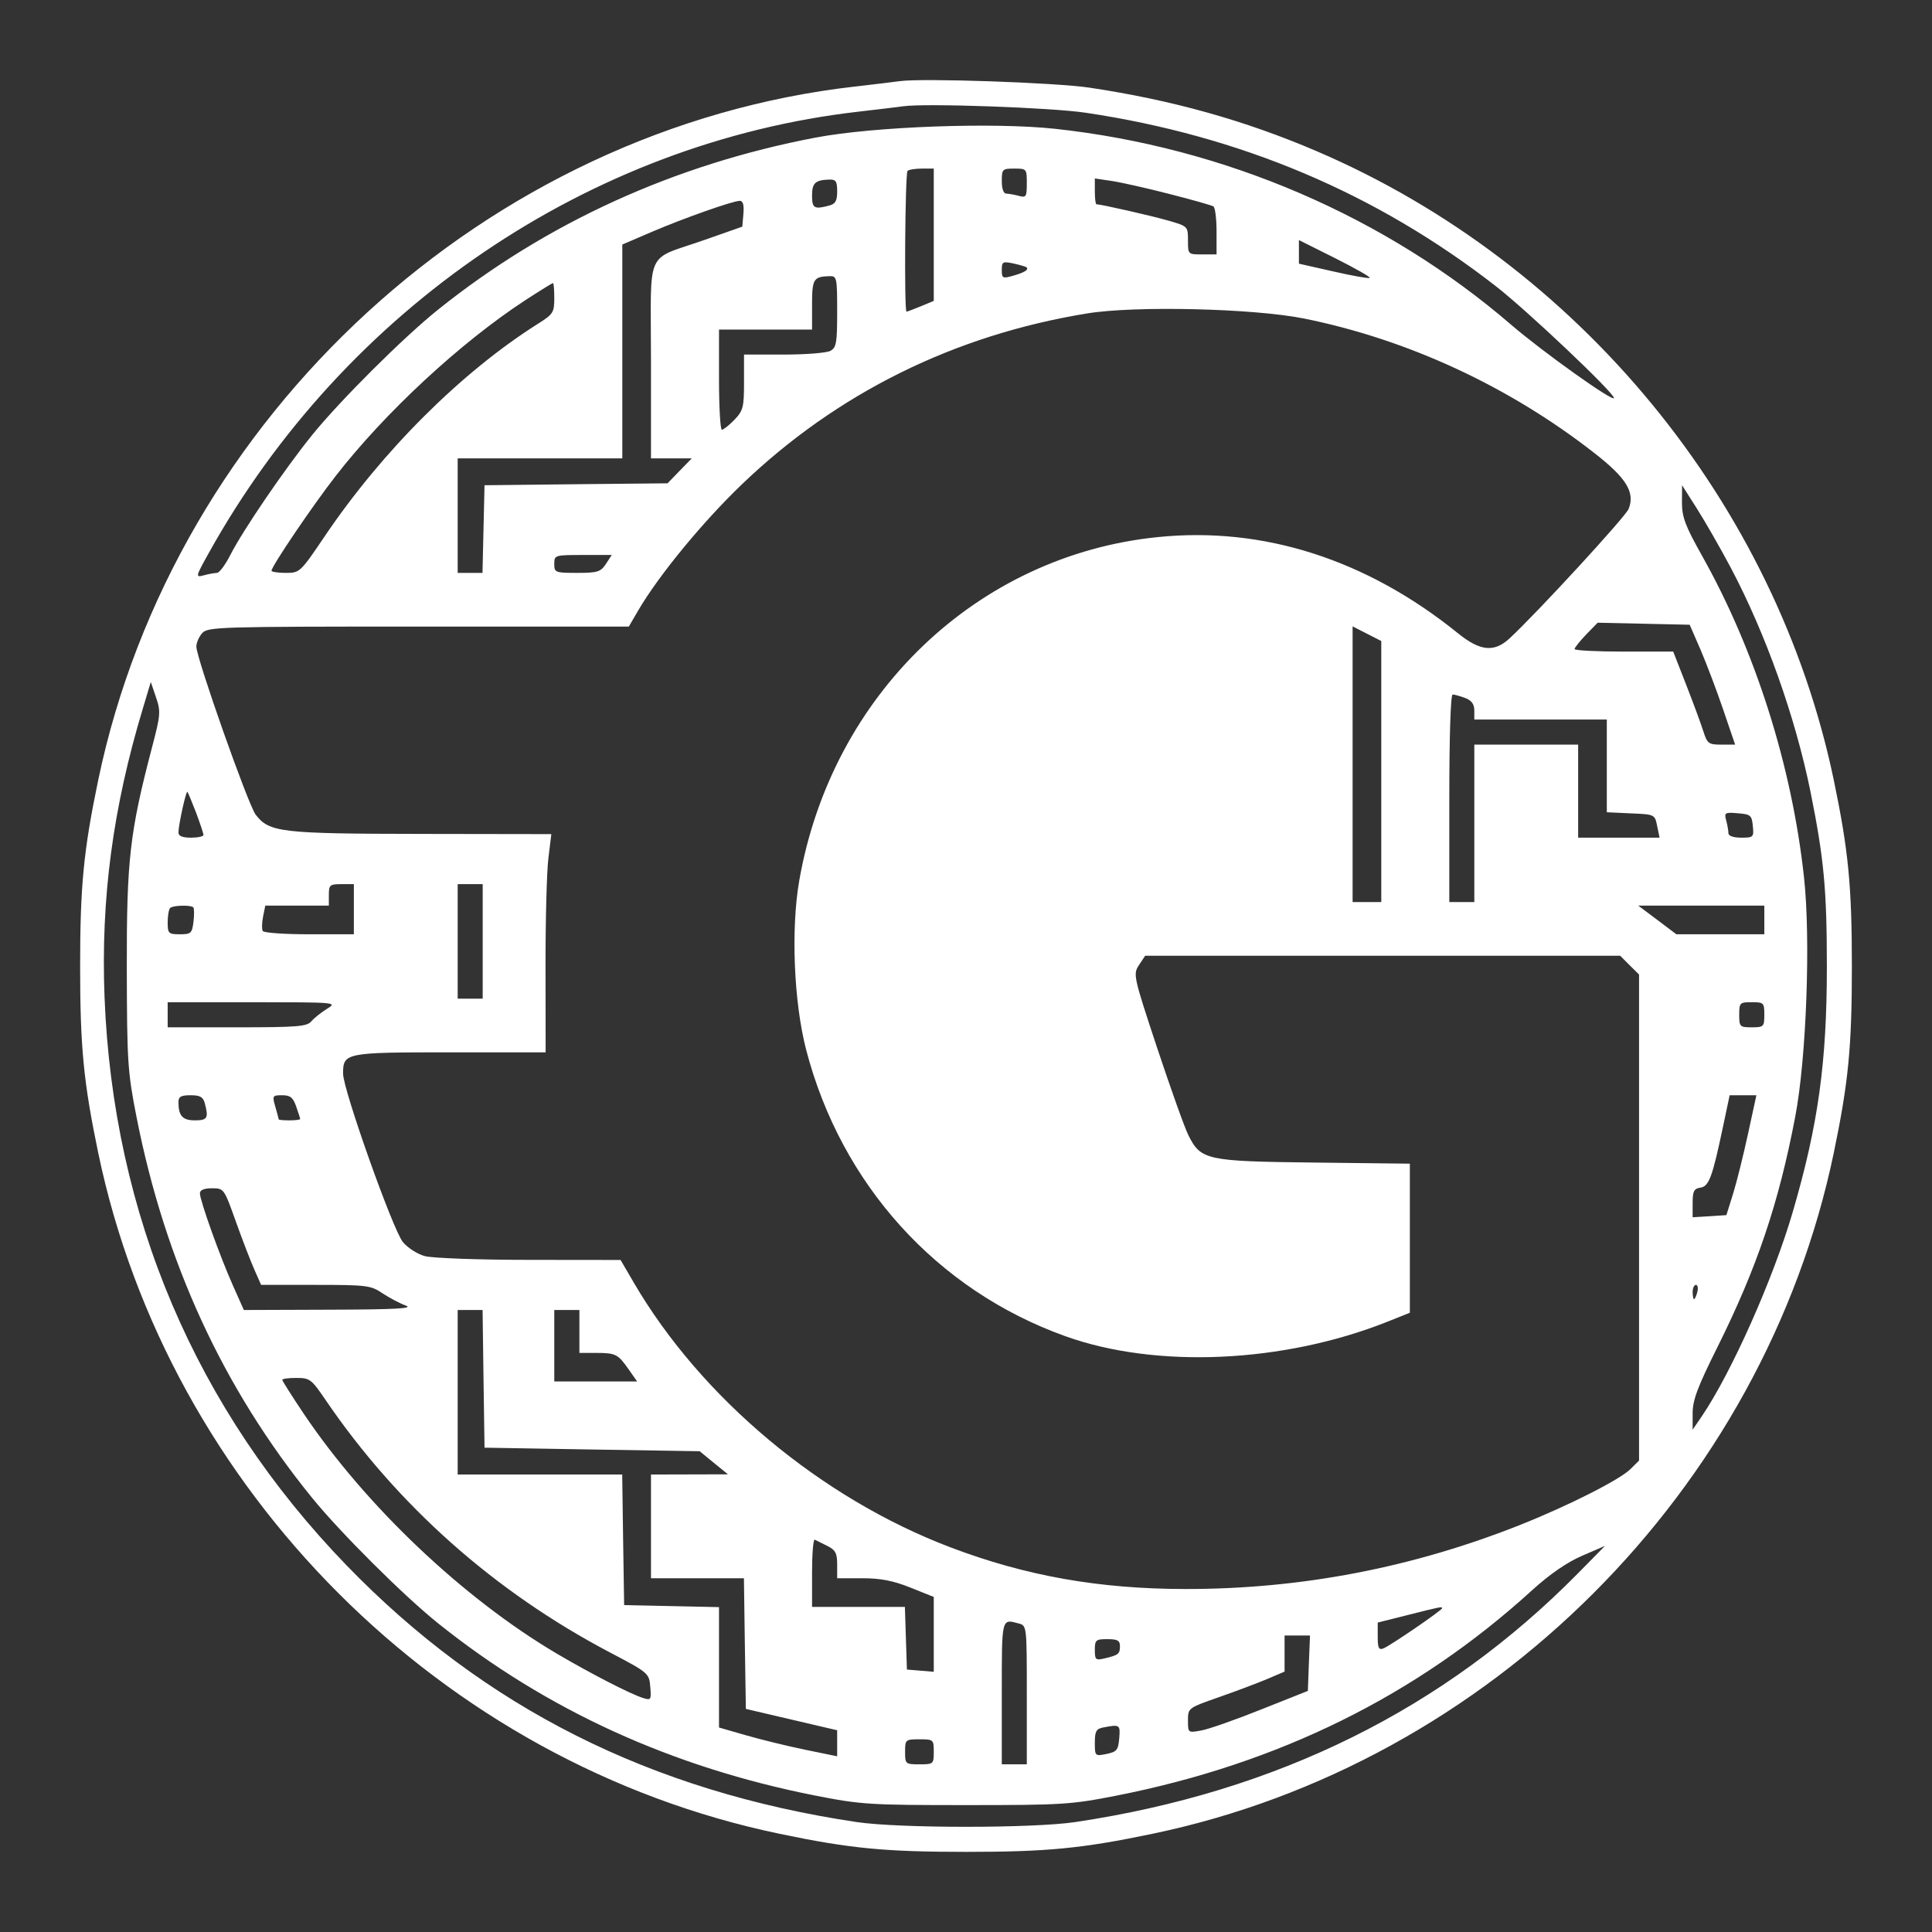 <svg width="19" height="19" viewBox="0 0 19 19" fill="none" xmlns="http://www.w3.org/2000/svg">
<rect x="0" y="0" width="19" height="19" fill="#333333" stroke="none"/>
<path fill-rule="evenodd" clip-rule="evenodd" d="M8.849 0.798C8.791 0.806 8.593 0.83 8.409 0.851C4.796 1.262 1.714 4.087 0.966 7.671C0.822 8.364 0.788 8.711 0.788 9.504C0.788 10.298 0.822 10.645 0.966 11.338C1.658 14.655 4.347 17.343 7.666 18.034C8.359 18.179 8.706 18.212 9.5 18.212C10.294 18.212 10.641 18.179 11.334 18.034C14.652 17.343 17.342 14.654 18.034 11.338C18.178 10.645 18.212 10.298 18.212 9.504C18.212 8.711 18.178 8.364 18.034 7.671C17.466 4.951 15.527 2.592 12.949 1.487C12.24 1.183 11.523 0.983 10.714 0.862C10.379 0.812 9.071 0.767 8.849 0.798ZM10.679 1.109C12.2 1.336 13.536 1.901 14.71 2.814C15.019 3.054 15.872 3.862 15.872 3.914C15.872 3.96 15.172 3.461 14.864 3.196C13.626 2.129 12.043 1.448 10.379 1.267C9.772 1.201 8.596 1.244 8.021 1.353C6.631 1.618 5.375 2.19 4.307 3.046C3.97 3.316 3.345 3.938 3.069 4.279C2.802 4.609 2.387 5.217 2.263 5.462C2.215 5.556 2.157 5.634 2.133 5.634C2.109 5.635 2.051 5.645 2.004 5.658C1.921 5.68 1.922 5.674 2.054 5.437C3.39 3.036 5.797 1.401 8.444 1.098C8.628 1.077 8.826 1.053 8.884 1.045C9.103 1.014 10.341 1.058 10.679 1.109ZM9.183 2.308V2.959L9.056 3.012C8.985 3.041 8.922 3.065 8.915 3.065C8.891 3.065 8.901 1.705 8.925 1.681C8.938 1.668 9.001 1.658 9.066 1.658H9.183V2.308ZM10.098 1.802C10.098 1.936 10.092 1.946 10.019 1.926C9.976 1.914 9.92 1.905 9.896 1.904C9.869 1.904 9.852 1.856 9.852 1.781C9.852 1.663 9.858 1.658 9.975 1.658C10.096 1.658 10.098 1.66 10.098 1.802ZM8.233 1.882C8.233 1.976 8.216 2.006 8.153 2.022C8.008 2.061 7.986 2.048 7.986 1.924C7.986 1.8 8.017 1.771 8.153 1.766C8.22 1.764 8.233 1.781 8.233 1.882ZM11.502 1.908C11.722 1.964 11.916 2.019 11.933 2.03C11.95 2.04 11.964 2.151 11.964 2.275V2.502H11.823C11.683 2.502 11.683 2.502 11.683 2.364C11.683 2.227 11.681 2.225 11.495 2.171C11.334 2.124 10.828 2.009 10.783 2.009C10.774 2.009 10.767 1.952 10.767 1.882V1.755L10.935 1.78C11.027 1.794 11.282 1.851 11.502 1.908ZM7.311 2.102L7.3 2.229L6.93 2.359C6.334 2.569 6.402 2.418 6.402 3.541V4.508H6.602H6.803L6.684 4.63L6.565 4.753L5.665 4.762L4.765 4.772L4.755 5.203L4.745 5.634H4.623H4.501V5.071V4.508H5.311H6.12V3.456V2.405L6.411 2.28C6.729 2.144 7.203 1.977 7.275 1.975C7.307 1.975 7.318 2.014 7.311 2.102ZM13.47 2.733C13.462 2.741 13.302 2.713 13.115 2.67L12.774 2.593V2.477V2.361L13.13 2.539C13.325 2.637 13.479 2.724 13.47 2.733ZM10.095 2.629C10.12 2.652 10.078 2.679 9.962 2.712C9.86 2.741 9.852 2.737 9.852 2.655C9.852 2.574 9.861 2.569 9.966 2.591C10.029 2.605 10.088 2.622 10.095 2.629ZM8.233 3.064C8.233 3.375 8.225 3.419 8.165 3.451C8.127 3.471 7.921 3.487 7.707 3.487H7.317V3.758C7.317 4.004 7.309 4.038 7.223 4.128C7.171 4.182 7.115 4.226 7.099 4.226C7.084 4.226 7.071 4.005 7.071 3.734V3.241H7.529H7.986V2.998C7.986 2.745 8 2.721 8.153 2.716C8.23 2.713 8.233 2.723 8.233 3.064ZM5.451 2.933C5.451 3.073 5.44 3.09 5.289 3.185C4.537 3.66 3.759 4.436 3.194 5.273C2.953 5.629 2.949 5.634 2.81 5.634C2.733 5.634 2.67 5.624 2.67 5.613C2.67 5.57 3.074 4.973 3.299 4.684C3.784 4.059 4.526 3.371 5.165 2.953C5.308 2.86 5.431 2.784 5.438 2.784C5.446 2.784 5.451 2.851 5.451 2.933ZM12.827 3.133C13.845 3.339 14.841 3.8 15.679 4.455C15.994 4.7 16.081 4.841 16.017 5.004C15.989 5.079 15.121 6.022 14.848 6.276C14.696 6.418 14.558 6.405 14.341 6.23C13.441 5.502 12.425 5.176 11.386 5.282C9.608 5.462 8.179 6.831 7.86 8.661C7.777 9.137 7.807 9.857 7.928 10.324C8.273 11.648 9.213 12.687 10.475 13.14C11.369 13.462 12.623 13.405 13.645 12.998L13.865 12.91V12.177V11.444L12.924 11.433C11.864 11.421 11.81 11.409 11.688 11.166C11.651 11.094 11.514 10.708 11.381 10.309C11.146 9.599 11.142 9.581 11.201 9.491L11.262 9.399H13.597H15.933L16.026 9.492L16.119 9.584V11.974V14.364L16.034 14.448C15.931 14.551 15.428 14.806 14.956 14.994C13.893 15.417 12.795 15.628 11.658 15.627C10.806 15.626 10.087 15.498 9.347 15.217C8.075 14.734 6.897 13.75 6.233 12.614L6.103 12.391L5.205 12.39C4.704 12.39 4.25 12.373 4.178 12.353C4.106 12.334 4.01 12.272 3.963 12.216C3.866 12.102 3.374 10.716 3.374 10.559C3.374 10.353 3.393 10.349 4.426 10.349H5.366L5.365 9.513C5.364 9.054 5.377 8.571 5.393 8.44L5.422 8.203L4.143 8.201C2.757 8.199 2.648 8.186 2.514 8.011C2.44 7.914 1.931 6.471 1.931 6.359C1.931 6.321 1.957 6.261 1.989 6.226C2.044 6.165 2.157 6.162 4.116 6.162H6.184L6.278 6.001C6.479 5.658 6.907 5.137 7.292 4.767C8.229 3.867 9.386 3.294 10.694 3.082C11.166 3.005 12.332 3.033 12.827 3.133ZM17.02 5.581C17.365 6.233 17.655 7.048 17.805 7.786C17.937 8.441 17.966 8.745 17.966 9.504C17.966 10.449 17.881 11.061 17.632 11.914C17.441 12.571 17.028 13.499 16.735 13.93L16.646 14.06V13.898C16.646 13.769 16.695 13.639 16.89 13.248C17.278 12.469 17.493 11.833 17.655 10.982C17.765 10.408 17.808 9.232 17.741 8.626C17.622 7.531 17.262 6.396 16.736 5.461C16.573 5.171 16.541 5.084 16.541 4.942L16.542 4.772L16.687 5C16.767 5.126 16.917 5.387 17.02 5.581ZM5.959 5.546C5.907 5.624 5.877 5.634 5.676 5.634C5.46 5.634 5.451 5.63 5.451 5.546C5.451 5.459 5.456 5.458 5.734 5.458H6.016L5.959 5.546ZM16.724 6.39C16.782 6.526 16.883 6.791 16.947 6.98L17.064 7.323H16.929C16.803 7.323 16.79 7.313 16.751 7.191C16.728 7.118 16.652 6.912 16.582 6.733L16.455 6.408H15.97C15.703 6.408 15.485 6.397 15.485 6.383C15.485 6.37 15.536 6.306 15.598 6.241L15.712 6.124L16.164 6.134L16.617 6.144L16.724 6.39ZM13.584 7.587V8.871H13.443H13.302V7.516V6.16L13.443 6.232L13.584 6.304V7.587ZM1.495 7.35C1.276 8.185 1.245 8.458 1.247 9.522C1.249 10.441 1.255 10.539 1.342 10.982C1.623 12.413 2.194 13.653 3.069 14.73C3.346 15.071 3.971 15.694 4.307 15.963C5.371 16.816 6.609 17.381 8.021 17.659C8.468 17.747 8.557 17.752 9.5 17.752C10.443 17.752 10.532 17.747 10.979 17.659C12.573 17.345 13.929 16.676 15.066 15.64C15.242 15.48 15.411 15.364 15.559 15.3L15.784 15.203L15.52 15.471C14.202 16.809 12.557 17.623 10.574 17.919C10.155 17.981 8.845 17.981 8.426 17.919C6.399 17.617 4.761 16.792 3.408 15.394C1.926 13.863 1.112 11.95 1.028 9.804C0.991 8.84 1.109 7.948 1.405 6.967L1.483 6.707L1.534 6.857C1.582 6.997 1.579 7.031 1.495 7.35ZM14.409 6.864C14.473 6.889 14.499 6.925 14.499 6.988V7.076H15.15H15.802V7.532V7.988L16.038 7.999C16.273 8.009 16.274 8.009 16.297 8.123L16.321 8.238H15.92H15.52V7.78V7.323H15.009H14.499V8.097V8.871H14.376H14.253V7.851C14.253 7.241 14.266 6.83 14.286 6.83C14.304 6.83 14.359 6.846 14.409 6.864ZM1.928 7.991C1.968 8.098 2.001 8.197 2.001 8.211C2.001 8.226 1.946 8.238 1.878 8.238C1.794 8.238 1.755 8.222 1.755 8.187C1.755 8.113 1.83 7.773 1.843 7.787C1.849 7.793 1.887 7.885 1.928 7.991ZM17.238 8.123C17.249 8.233 17.244 8.238 17.124 8.238C17.047 8.238 16.998 8.221 16.998 8.194C16.998 8.17 16.988 8.113 16.976 8.068C16.955 7.992 16.963 7.987 17.091 7.998C17.216 8.008 17.228 8.018 17.238 8.123ZM3.48 8.941V9.188H3.042C2.801 9.188 2.595 9.174 2.584 9.156C2.574 9.139 2.575 9.075 2.587 9.015L2.609 8.906H2.921H3.234V8.801C3.234 8.704 3.243 8.695 3.357 8.695H3.48V8.941ZM4.747 9.258V9.821H4.624H4.501V9.258V8.695H4.624H4.747V9.258ZM1.901 8.923C1.91 8.932 1.911 8.995 1.903 9.063C1.889 9.178 1.879 9.188 1.769 9.188C1.657 9.188 1.649 9.18 1.649 9.07C1.649 9.006 1.66 8.943 1.673 8.93C1.699 8.903 1.875 8.898 1.901 8.923ZM17.351 9.047V9.188H16.918H16.486L16.299 9.047L16.111 8.906H16.731H17.351V9.047ZM3.216 9.921C3.158 9.957 3.089 10.012 3.062 10.044C3.02 10.095 2.925 10.103 2.332 10.103H1.649V9.979V9.856L2.485 9.856C3.311 9.857 3.32 9.857 3.216 9.921ZM17.351 9.979C17.351 10.097 17.345 10.103 17.227 10.103C17.11 10.103 17.104 10.097 17.104 9.979C17.104 9.862 17.11 9.856 17.227 9.856C17.345 9.856 17.351 9.862 17.351 9.979ZM2.014 10.85C2.053 10.995 2.04 11.018 1.917 11.018C1.795 11.018 1.755 10.973 1.755 10.839C1.755 10.785 1.78 10.771 1.874 10.771C1.968 10.771 1.998 10.788 2.014 10.85ZM2.913 10.882C2.934 10.943 2.952 10.998 2.952 11.005C2.952 11.012 2.904 11.018 2.846 11.018C2.788 11.018 2.741 11.014 2.741 11.008C2.741 11.004 2.726 10.948 2.708 10.885C2.676 10.776 2.679 10.771 2.775 10.771C2.855 10.771 2.882 10.793 2.913 10.882ZM17.191 11.149C17.146 11.357 17.08 11.623 17.044 11.739L16.978 11.95L16.812 11.961L16.646 11.971V11.831C16.646 11.715 16.659 11.689 16.722 11.68C16.807 11.667 16.84 11.577 16.945 11.079L17.01 10.771H17.141H17.273L17.191 11.149ZM2.319 12.012C2.383 12.191 2.465 12.404 2.502 12.487L2.568 12.636H3.104C3.608 12.636 3.647 12.641 3.762 12.719C3.83 12.764 3.932 12.818 3.99 12.839C4.071 12.868 3.897 12.878 3.247 12.88L2.398 12.883L2.292 12.645C2.165 12.362 1.966 11.806 1.966 11.736C1.966 11.703 2.006 11.686 2.085 11.686C2.202 11.686 2.204 11.689 2.319 12.012ZM16.692 12.707C16.682 12.745 16.667 12.777 16.66 12.777C16.653 12.777 16.646 12.745 16.646 12.707C16.646 12.668 16.661 12.636 16.678 12.636C16.696 12.636 16.702 12.668 16.692 12.707ZM4.755 13.56L4.765 14.237L5.823 14.255L6.881 14.272L7.02 14.386L7.159 14.499L6.78 14.5L6.402 14.501V15.011V15.521H6.859H7.316L7.325 16.164L7.335 16.806L7.784 16.911L8.233 17.016V17.144V17.272L7.916 17.207C7.741 17.171 7.48 17.107 7.335 17.065L7.071 16.989V16.397V15.805L6.604 15.795L6.138 15.785L6.128 15.143L6.119 14.501H5.31H4.501V13.692V12.883H4.623H4.746L4.755 13.56ZM5.698 13.094V13.305L5.865 13.305C6.057 13.306 6.077 13.316 6.186 13.472L6.266 13.586H5.859H5.451V13.234V12.883H5.575H5.698V13.094ZM3.2 13.765C3.905 14.802 4.862 15.653 5.997 16.25C6.38 16.451 6.384 16.456 6.395 16.589C6.406 16.716 6.402 16.723 6.325 16.699C6.2 16.66 5.806 16.457 5.475 16.262C4.556 15.719 3.598 14.811 2.987 13.903C2.871 13.73 2.776 13.58 2.776 13.57C2.776 13.559 2.839 13.551 2.915 13.551C3.047 13.551 3.063 13.564 3.2 13.765ZM8.136 15.203C8.216 15.243 8.233 15.274 8.233 15.386V15.521H8.479C8.662 15.521 8.783 15.545 8.954 15.613L9.183 15.705V16.073V16.441L9.051 16.43L8.919 16.419L8.909 16.111L8.899 15.803H8.442H7.986V15.466C7.986 15.28 7.998 15.134 8.013 15.142C8.027 15.149 8.083 15.176 8.136 15.203ZM14.182 15.816C14.182 15.836 13.67 16.186 13.605 16.211C13.559 16.229 13.549 16.207 13.549 16.095V15.957L13.839 15.884C14.168 15.801 14.182 15.798 14.182 15.816ZM10.019 15.966C10.098 15.987 10.098 15.992 10.098 16.669V17.351H9.975H9.852V16.648C9.852 15.903 9.848 15.92 10.019 15.966ZM12.872 16.357L12.862 16.629L12.404 16.811C12.153 16.912 11.887 17.005 11.815 17.018C11.683 17.042 11.683 17.042 11.683 16.92C11.683 16.797 11.683 16.797 11.992 16.689C12.161 16.63 12.375 16.549 12.467 16.51L12.633 16.439V16.262V16.084H12.758H12.883L12.872 16.357ZM11.014 16.188C11.014 16.265 11 16.277 10.864 16.309C10.775 16.33 10.767 16.324 10.767 16.226C10.767 16.128 10.777 16.12 10.89 16.12C10.989 16.12 11.014 16.133 11.014 16.188ZM11.007 17.095C10.997 17.211 10.983 17.228 10.882 17.249C10.769 17.272 10.767 17.27 10.767 17.138C10.767 17.027 10.781 17.002 10.847 16.989C11.014 16.957 11.018 16.96 11.007 17.095ZM9.183 17.228C9.183 17.348 9.18 17.351 9.042 17.351C8.905 17.351 8.901 17.348 8.901 17.228C8.901 17.108 8.905 17.105 9.042 17.105C9.18 17.105 9.183 17.108 9.183 17.228Z" fill="white"/>
</svg>
